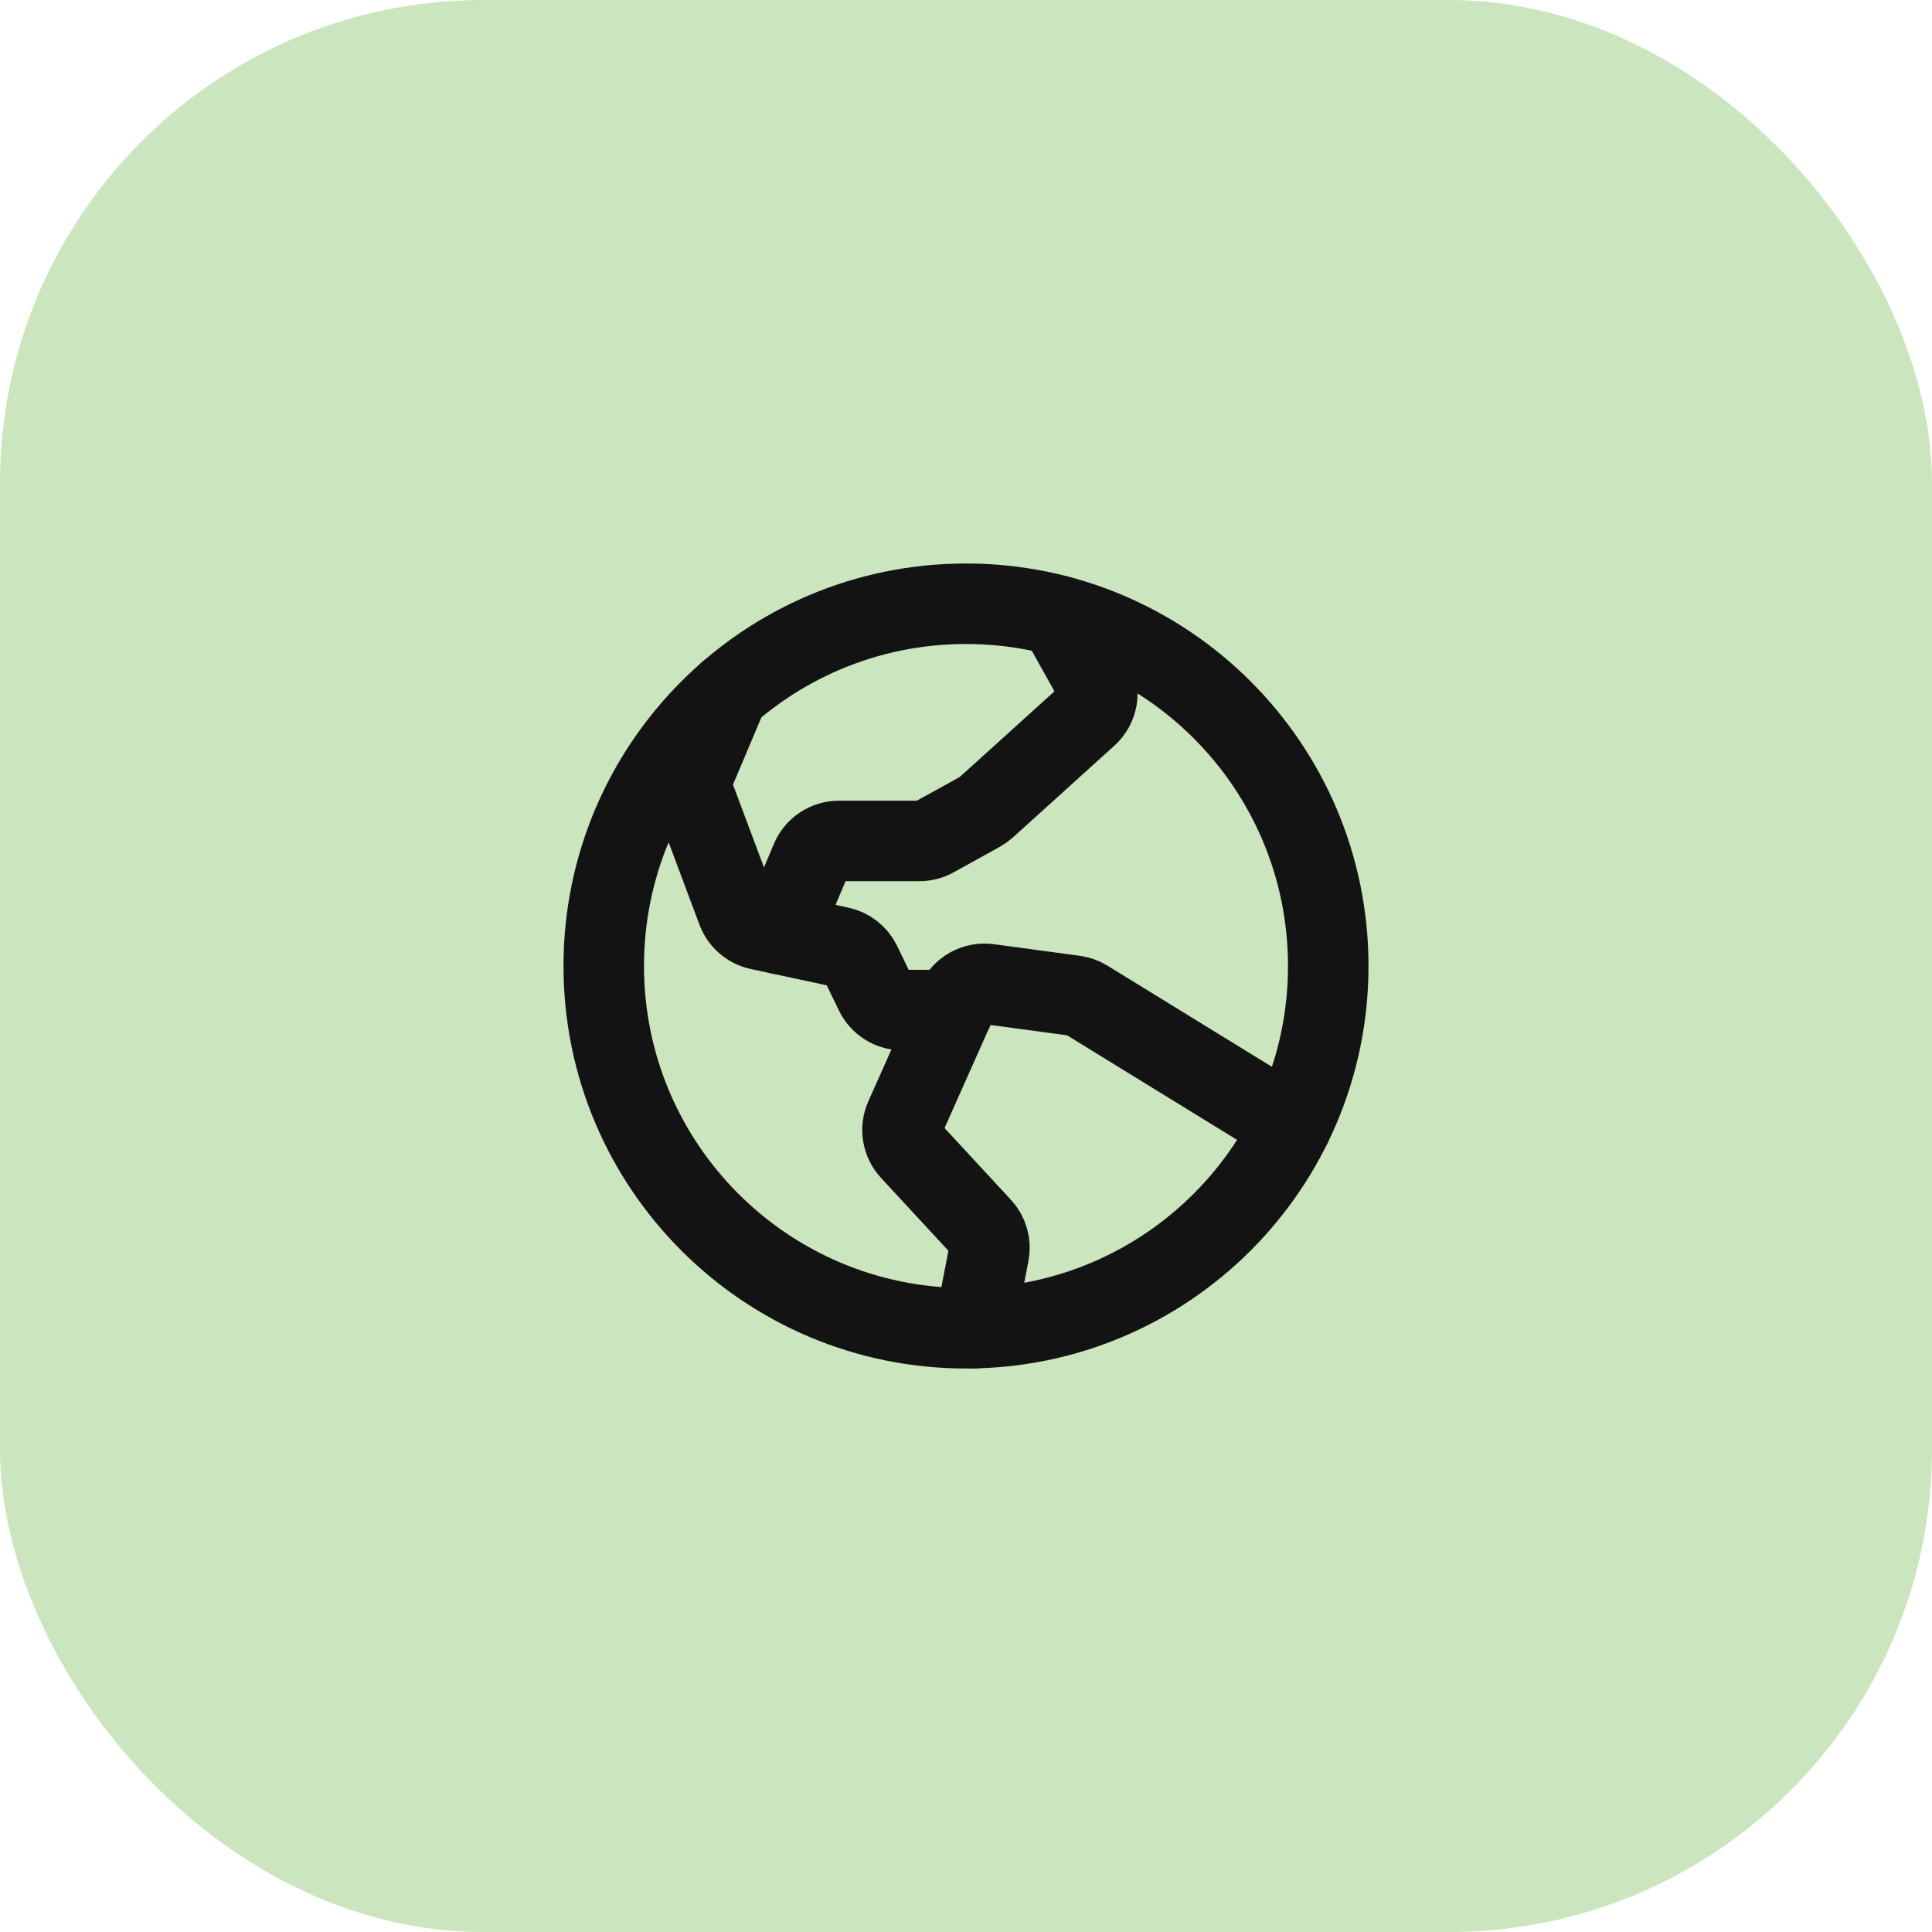 <svg width="48" height="48" viewBox="0 0 48 48" fill="none" xmlns="http://www.w3.org/2000/svg">
<rect width="48" height="48" rx="12" fill="#CBE5BF"/>
<path d="M24 33C28.971 33 33 28.971 33 24C33 19.029 28.971 15 24 15C19.029 15 15 19.029 15 24C15 28.971 19.029 33 24 33Z" stroke="#131313" stroke-width="2" stroke-miterlimit="10"/>
<path d="M32.078 27.972L26.988 24.842C26.899 24.787 26.799 24.752 26.696 24.738L24.556 24.449C24.396 24.428 24.232 24.459 24.091 24.538C23.949 24.617 23.837 24.739 23.771 24.887L22.487 27.769C22.427 27.903 22.408 28.052 22.432 28.196C22.456 28.341 22.522 28.476 22.621 28.584L24.384 30.49C24.464 30.576 24.522 30.68 24.554 30.794C24.587 30.907 24.592 31.026 24.569 31.141L24.21 32.997" stroke="#131313" stroke-width="2" stroke-linecap="round" stroke-linejoin="round"/>
<path d="M18.089 17.213L17.251 19.196C17.176 19.373 17.172 19.571 17.239 19.751L18.316 22.626C18.36 22.744 18.433 22.849 18.529 22.931C18.624 23.013 18.738 23.07 18.861 23.096L20.87 23.528C20.982 23.552 21.086 23.601 21.176 23.672C21.265 23.742 21.338 23.832 21.388 23.935L21.744 24.672C21.806 24.799 21.902 24.906 22.021 24.98C22.14 25.055 22.279 25.095 22.419 25.095H23.679" stroke="#131313" stroke-width="2" stroke-linecap="round" stroke-linejoin="round"/>
<path d="M26.293 15.295L27.168 16.863C27.25 17.011 27.28 17.183 27.253 17.35C27.225 17.517 27.142 17.671 27.016 17.784L24.493 20.066C24.45 20.105 24.403 20.138 24.352 20.166L23.205 20.8C23.094 20.861 22.969 20.893 22.842 20.893H20.841C20.693 20.893 20.549 20.937 20.426 21.019C20.303 21.1 20.207 21.216 20.15 21.352L19.369 23.206" stroke="#131313" stroke-width="2" stroke-linecap="round" stroke-linejoin="round"/>
</svg>
